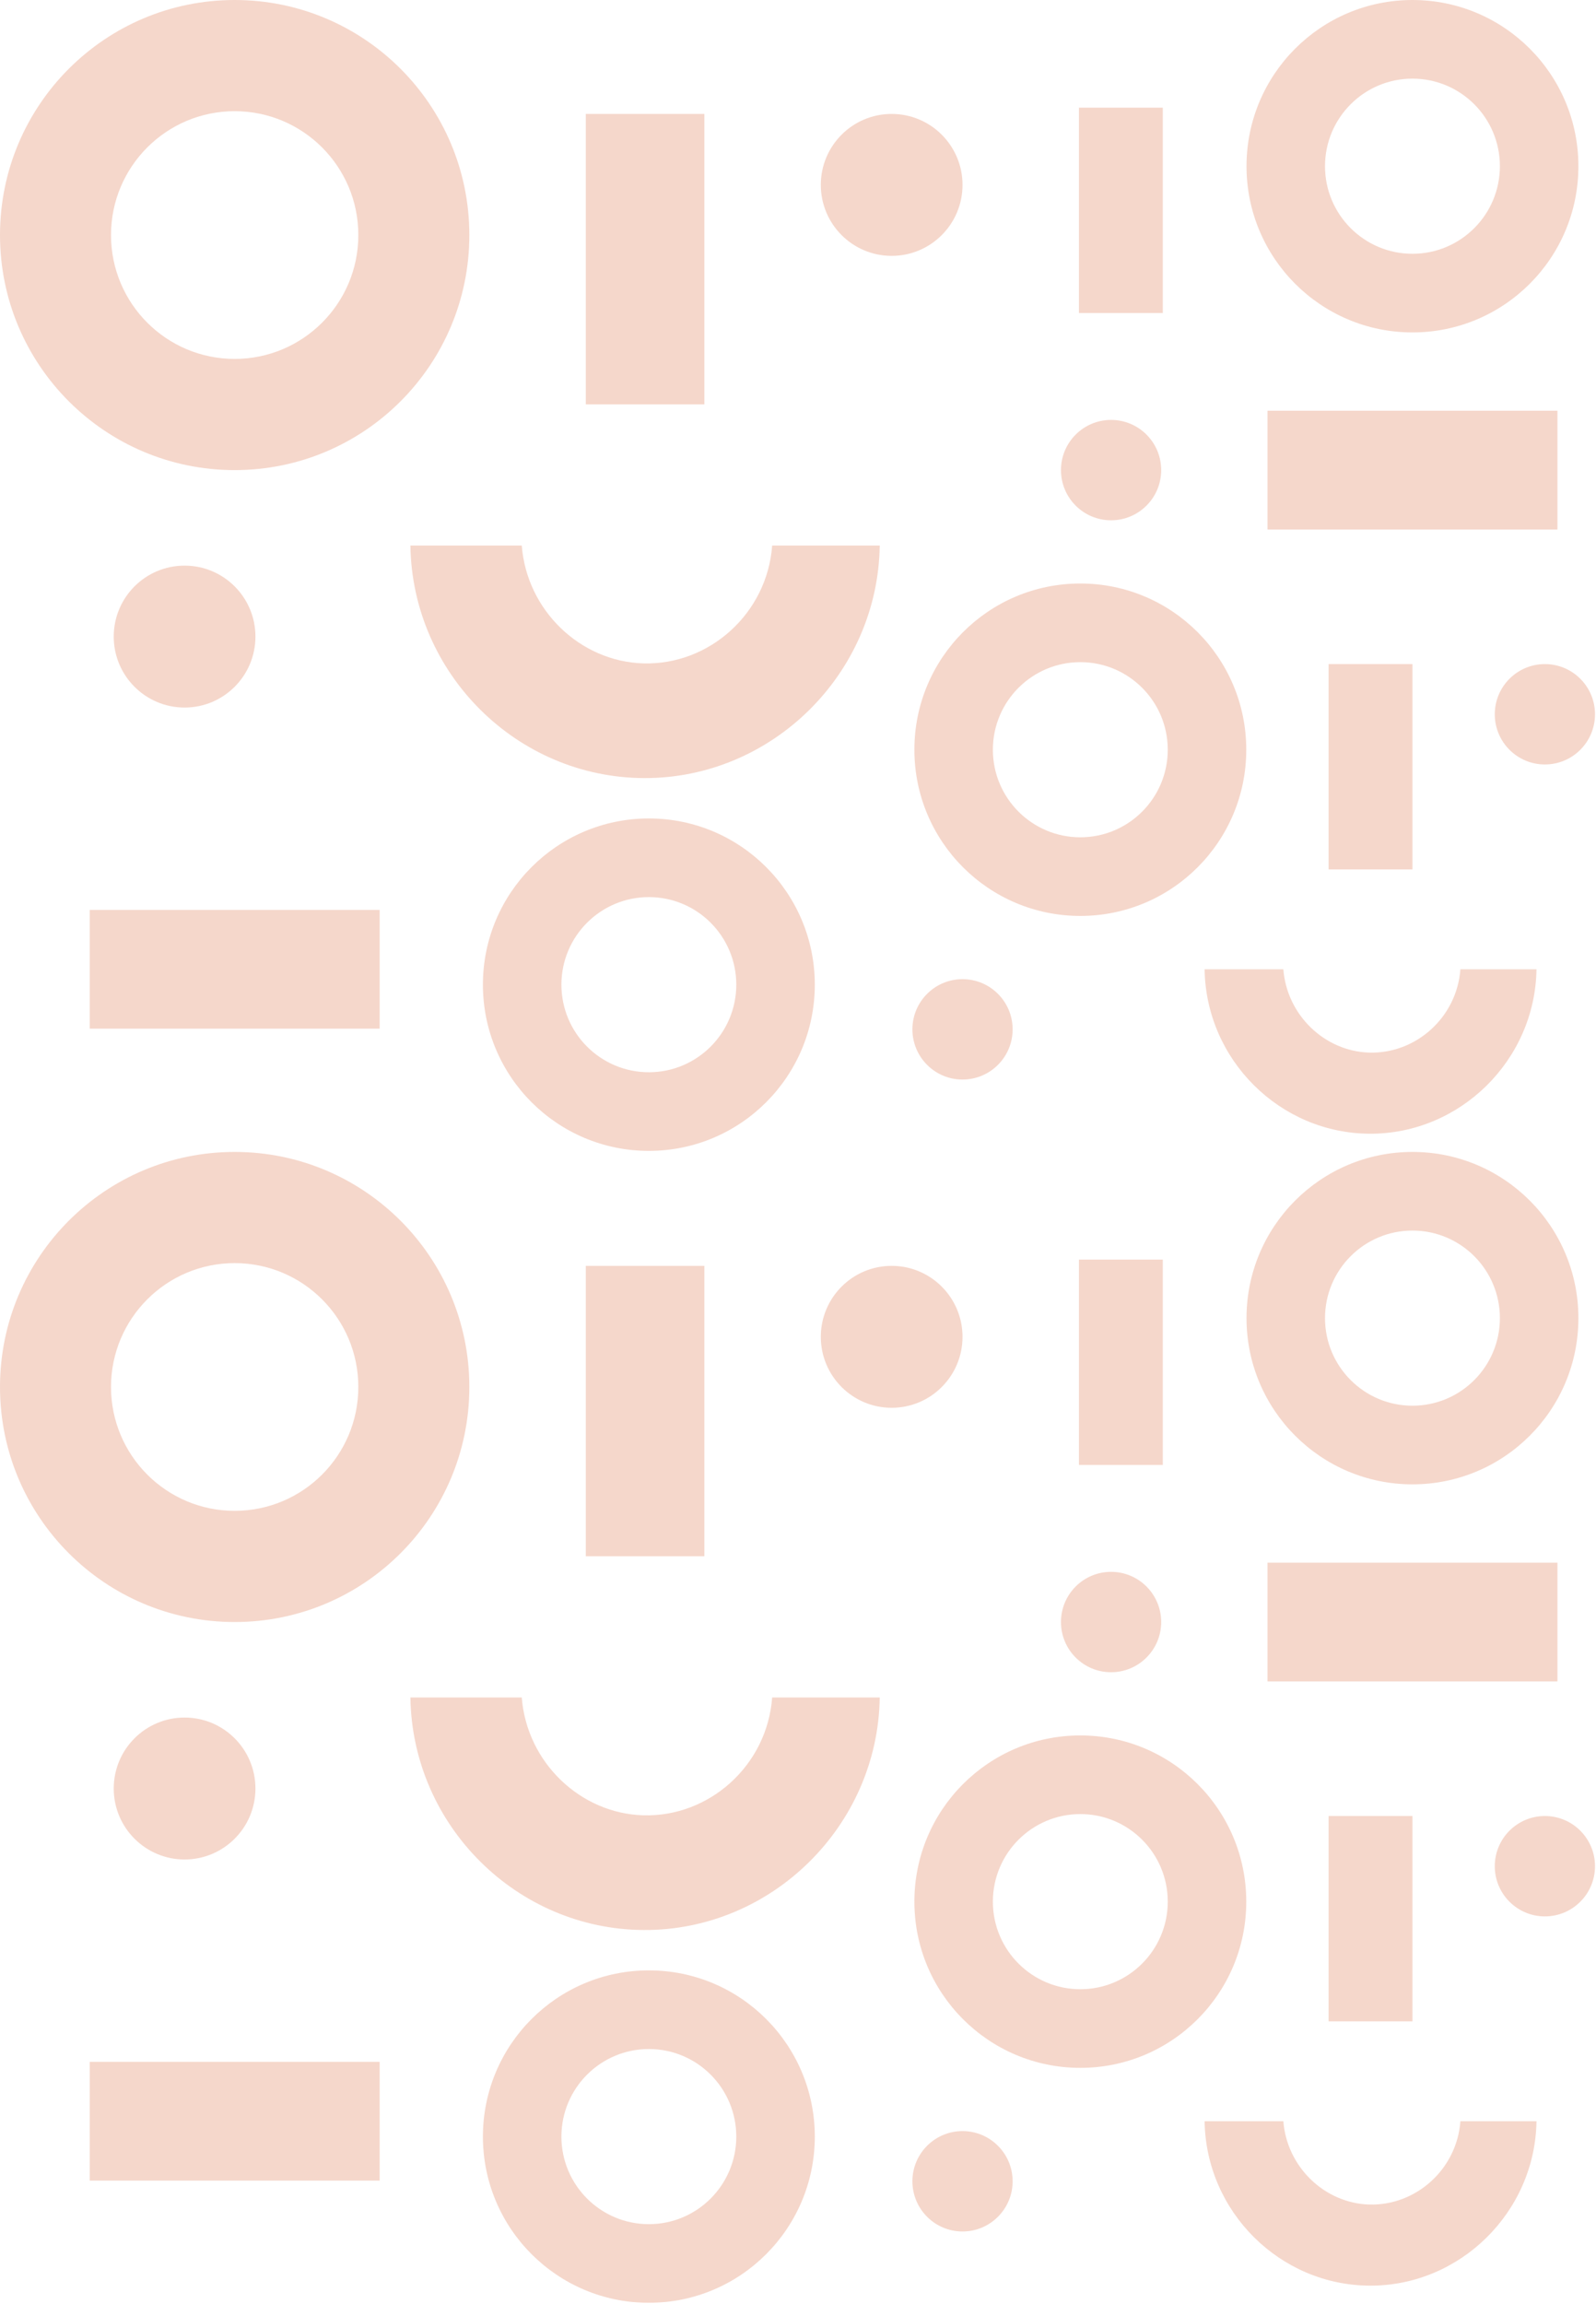 <?xml version="1.0" encoding="UTF-8"?> <svg xmlns="http://www.w3.org/2000/svg" width="384" height="554" viewBox="0 0 384 554" fill="none"><g clip-path="url(#clip0_410_1933)"><path d="M154.754 159.523C139.615 159.066 126.75 146.794 125.536 131.187H98.742C99.198 161.949 124.322 186.951 154.902 187.105C185.631 187.258 211.216 162.102 211.667 131.187H185.785C184.576 147.553 170.646 159.979 154.754 159.523Z" fill="#DC7951" fill-opacity="0.3"></path><path d="M169.472 27.398H140.943V97.231H169.472V27.398Z" fill="#DC7951" fill-opacity="0.3"></path><path d="M374.722 98.768H304.964V127.327H374.722V98.768Z" fill="#DC7951" fill-opacity="0.3"></path><path d="M91.344 218.804H21.586V247.363H91.344V218.804Z" fill="#DC7951" fill-opacity="0.3"></path><path d="M56.462 0C25.278 0 0 25.305 0 56.523C0 87.741 25.278 113.045 56.462 113.045C87.647 113.045 112.925 87.741 112.925 56.523C112.925 25.305 87.647 0 56.462 0ZM56.462 86.307C40.03 86.307 26.71 72.972 26.71 56.523C26.71 40.073 40.03 26.738 56.462 26.738C72.895 26.738 86.215 40.073 86.215 56.523C86.215 72.972 72.895 86.307 56.462 86.307Z" fill="#DC7951" fill-opacity="0.3"></path><path d="M231.583 44.463C231.583 35.038 223.951 27.398 214.536 27.398C205.121 27.398 197.489 35.038 197.489 44.463C197.489 53.889 205.121 61.528 214.536 61.528C223.951 61.528 231.583 53.889 231.583 44.463Z" fill="#DC7951" fill-opacity="0.3"></path><path d="M61.458 153.079C61.458 143.653 53.826 136.014 44.411 136.014C34.996 136.014 27.364 143.653 27.364 153.079C27.364 162.504 34.996 170.144 44.411 170.144C53.826 170.144 61.458 162.504 61.458 153.079Z" fill="#DC7951" fill-opacity="0.3"></path><path d="M329.433 253.117C318.729 252.795 309.631 244.118 308.774 233.081H289.829C290.151 254.833 307.921 272.514 329.542 272.623C351.272 272.732 369.359 254.943 369.681 233.081H351.376C350.519 244.654 340.672 253.439 329.433 253.117Z" fill="#DC7951" fill-opacity="0.3"></path><path d="M339.84 159.691H319.666V209.071H339.84V159.691Z" fill="#DC7951" fill-opacity="0.3"></path><path d="M279.77 25.89H259.597V75.269H279.77V25.89Z" fill="#DC7951" fill-opacity="0.3"></path><path d="M259.928 140.315C237.876 140.315 220.002 158.208 220.002 180.283C220.002 202.359 237.876 220.252 259.928 220.252C281.98 220.252 299.854 202.359 299.854 180.283C299.854 158.208 281.98 140.315 259.928 140.315ZM259.928 201.342C248.308 201.342 238.887 191.911 238.887 180.283C238.887 168.655 248.308 159.225 259.928 159.225C271.549 159.225 280.964 168.655 280.964 180.283C280.964 191.911 271.544 201.342 259.928 201.342Z" fill="#DC7951" fill-opacity="0.3"></path><path d="M156.117 196.812C134.065 196.812 116.19 214.706 116.19 236.781C116.19 258.857 134.065 276.75 156.117 276.75C178.168 276.75 196.043 258.857 196.043 236.781C196.043 214.706 178.168 196.812 156.117 196.812ZM156.117 257.84C144.496 257.84 135.076 248.409 135.076 236.781C135.076 225.153 144.496 215.723 156.117 215.723C167.737 215.723 177.152 225.153 177.152 236.781C177.152 248.409 167.732 257.84 156.117 257.84Z" fill="#DC7951" fill-opacity="0.3"></path><path d="M339.84 79.937C361.892 79.937 379.766 62.044 379.766 39.969C379.766 17.893 361.892 0 339.84 0C317.788 0 299.914 17.893 299.914 39.969C299.914 62.044 317.788 79.937 339.84 79.937ZM339.84 18.91C351.461 18.91 360.876 28.341 360.876 39.969C360.876 51.597 351.456 61.027 339.84 61.027C328.225 61.027 318.799 51.597 318.799 39.969C318.799 28.341 328.22 18.91 339.84 18.91Z" fill="#DC7951" fill-opacity="0.3"></path><path d="M371.703 159.691C365.048 159.691 359.646 165.094 359.646 171.761C359.646 178.428 365.043 183.83 371.703 183.83C378.363 183.83 383.76 178.428 383.76 171.761C383.76 165.094 378.363 159.691 371.703 159.691Z" fill="#DC7951" fill-opacity="0.3"></path><path d="M267.327 125.115C273.982 125.115 279.384 119.713 279.384 113.046C279.384 106.378 273.987 100.976 267.327 100.976C260.667 100.976 255.271 106.378 255.271 113.046C255.271 119.713 260.667 125.115 267.327 125.115Z" fill="#DC7951" fill-opacity="0.3"></path><path d="M231.583 235.457C224.928 235.457 219.526 240.859 219.526 247.526C219.526 254.194 224.923 259.596 231.583 259.596C238.243 259.596 243.64 254.194 243.64 247.526C243.64 240.859 238.243 235.457 231.583 235.457Z" fill="#DC7951" fill-opacity="0.3"></path></g><g clip-path="url(#clip1_410_1933)"><path d="M154.754 436.523C139.615 436.066 126.75 423.793 125.536 408.187H98.742C99.198 438.948 124.322 463.951 154.902 464.104C185.631 464.258 211.216 439.102 211.667 408.187H185.785C184.576 424.552 170.646 436.979 154.754 436.523Z" fill="#DC7951" fill-opacity="0.3"></path><path d="M169.472 304.398H140.943V374.231H169.472V304.398Z" fill="#DC7951" fill-opacity="0.3"></path><path d="M374.722 375.768H304.964V404.327H374.722V375.768Z" fill="#DC7951" fill-opacity="0.3"></path><path d="M91.344 495.804H21.586V524.363H91.344V495.804Z" fill="#DC7951" fill-opacity="0.3"></path><path d="M56.462 277C25.278 277 0 302.305 0 333.523C0 364.741 25.278 390.045 56.462 390.045C87.647 390.045 112.925 364.741 112.925 333.523C112.925 302.305 87.647 277 56.462 277ZM56.462 363.307C40.03 363.307 26.71 349.973 26.71 333.523C26.71 317.073 40.03 303.738 56.462 303.738C72.895 303.738 86.215 317.073 86.215 333.523C86.215 349.973 72.895 363.307 56.462 363.307Z" fill="#DC7951" fill-opacity="0.3"></path><path d="M231.583 321.463C231.583 312.038 223.951 304.398 214.536 304.398C205.121 304.398 197.489 312.038 197.489 321.463C197.489 330.889 205.121 338.528 214.536 338.528C223.951 338.528 231.583 330.889 231.583 321.463Z" fill="#DC7951" fill-opacity="0.3"></path><path d="M61.458 430.079C61.458 420.653 53.826 413.014 44.411 413.014C34.996 413.014 27.364 420.653 27.364 430.079C27.364 439.504 34.996 447.144 44.411 447.144C53.826 447.144 61.458 439.504 61.458 430.079Z" fill="#DC7951" fill-opacity="0.3"></path><path d="M329.433 530.117C318.729 529.795 309.631 521.118 308.774 510.081H289.829C290.151 531.833 307.921 549.514 329.542 549.623C351.272 549.732 369.359 531.943 369.681 510.081H351.376C350.519 521.654 340.672 530.439 329.433 530.117Z" fill="#DC7951" fill-opacity="0.3"></path><path d="M339.84 436.691H319.666V486.071H339.84V436.691Z" fill="#DC7951" fill-opacity="0.3"></path><path d="M279.77 302.89H259.597V352.269H279.77V302.89Z" fill="#DC7951" fill-opacity="0.3"></path><path d="M259.928 417.315C237.876 417.315 220.002 435.208 220.002 457.283C220.002 479.359 237.876 497.252 259.928 497.252C281.98 497.252 299.854 479.359 299.854 457.283C299.854 435.208 281.98 417.315 259.928 417.315ZM259.928 478.342C248.308 478.342 238.887 468.911 238.887 457.283C238.887 445.655 248.308 436.225 259.928 436.225C271.549 436.225 280.964 445.655 280.964 457.283C280.964 468.911 271.544 478.342 259.928 478.342Z" fill="#DC7951" fill-opacity="0.3"></path><path d="M156.117 473.812C134.065 473.812 116.19 491.706 116.19 513.781C116.19 535.857 134.065 553.75 156.117 553.75C178.168 553.75 196.043 535.857 196.043 513.781C196.043 491.706 178.168 473.812 156.117 473.812ZM156.117 534.84C144.496 534.84 135.076 525.409 135.076 513.781C135.076 502.153 144.496 492.723 156.117 492.723C167.737 492.723 177.152 502.153 177.152 513.781C177.152 525.409 167.732 534.84 156.117 534.84Z" fill="#DC7951" fill-opacity="0.3"></path><path d="M339.84 356.937C361.892 356.937 379.766 339.044 379.766 316.969C379.766 294.893 361.892 277 339.84 277C317.788 277 299.914 294.893 299.914 316.969C299.914 339.044 317.788 356.937 339.84 356.937ZM339.84 295.91C351.461 295.91 360.876 305.341 360.876 316.969C360.876 328.597 351.456 338.027 339.84 338.027C328.225 338.027 318.799 328.597 318.799 316.969C318.799 305.341 328.22 295.91 339.84 295.91Z" fill="#DC7951" fill-opacity="0.3"></path><path d="M371.703 436.691C365.048 436.691 359.646 442.094 359.646 448.761C359.646 455.428 365.043 460.83 371.703 460.83C378.363 460.83 383.76 455.428 383.76 448.761C383.76 442.094 378.363 436.691 371.703 436.691Z" fill="#DC7951" fill-opacity="0.3"></path><path d="M267.327 402.115C273.982 402.115 279.384 396.713 279.384 390.045C279.384 383.378 273.987 377.976 267.327 377.976C260.667 377.976 255.271 383.378 255.271 390.045C255.271 396.713 260.667 402.115 267.327 402.115Z" fill="#DC7951" fill-opacity="0.3"></path><path d="M231.583 512.457C224.928 512.457 219.526 517.859 219.526 524.526C219.526 531.194 224.923 536.596 231.583 536.596C238.243 536.596 243.64 531.194 243.64 524.526C243.64 517.859 238.243 512.457 231.583 512.457Z" fill="#DC7951" fill-opacity="0.3"></path></g><defs><clipPath id="clip0_410_1933"><rect width="383.76" height="276.75" fill="white"></rect></clipPath><clipPath id="clip1_410_1933"><rect width="383.76" height="276.75" fill="white" transform="translate(0 277)"></rect></clipPath></defs></svg> 